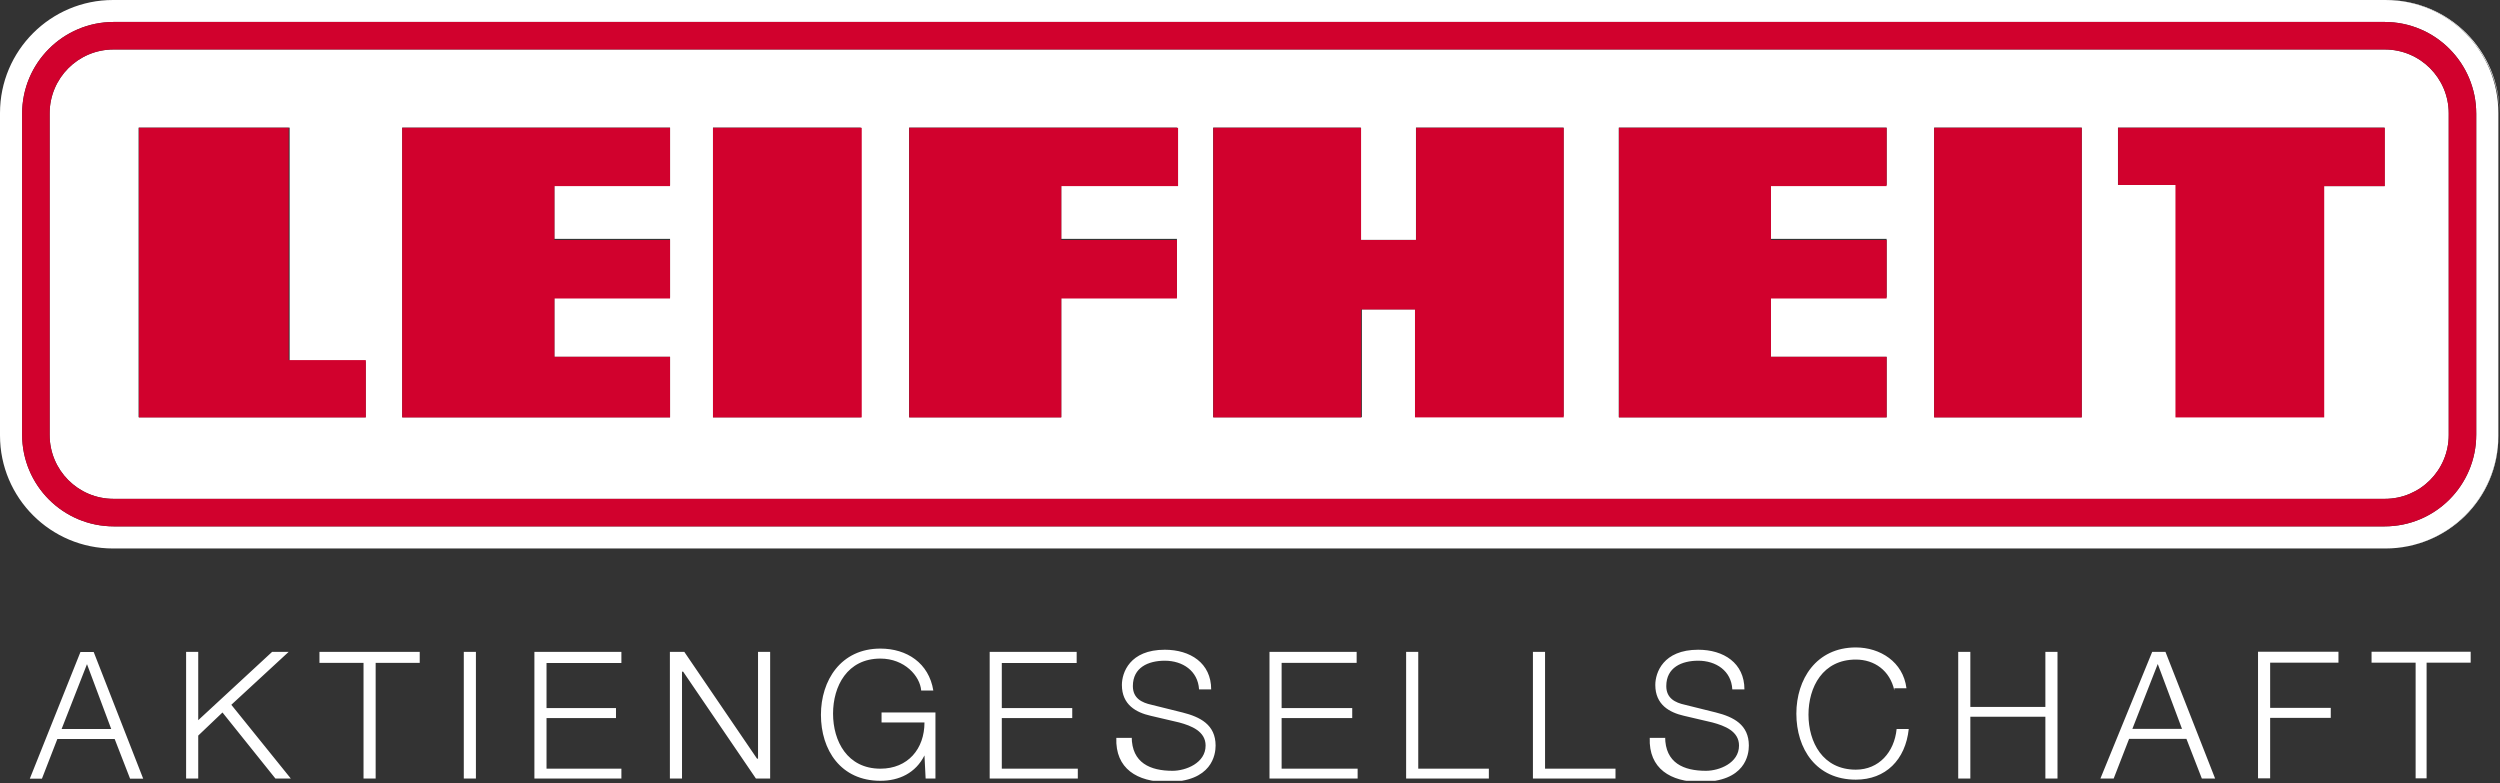 <svg version="1.2" xmlns="http://www.w3.org/2000/svg" viewBox="0 0 1526 478" width="1526" height="478">
	<rect x="0" y="0" width="1526" height="478" fill="#333333" stroke="none"/>
	<title>logo (73)-svg</title>
	<defs>
		<clipPath clipPathUnits="userSpaceOnUse" id="cp1">
			<path d="m0 0h1525.65v476.61h-1525.65z"/>
		</clipPath>
		<clipPath clipPathUnits="userSpaceOnUse" id="cp2">
			<path d="m0 0h1525.65v476.61h-1525.65z"/>
		</clipPath>
		<clipPath clipPathUnits="userSpaceOnUse" id="cp3">
			<path d="m0 0h1525.65v476.61h-1525.65z"/>
		</clipPath>
		<clipPath clipPathUnits="userSpaceOnUse" id="cp4">
			<path d="m0 0h1525.65v476.61h-1525.65z"/>
		</clipPath>
		<clipPath clipPathUnits="userSpaceOnUse" id="cp5">
			<path d="m0 0h1525.65v476.61h-1525.65z"/>
		</clipPath>
		<clipPath clipPathUnits="userSpaceOnUse" id="cp6">
			<path d="m0 0h1525.65v476.61h-1525.65z"/>
		</clipPath>
		<clipPath clipPathUnits="userSpaceOnUse" id="cp7">
			<path d="m0 0h1525.65v476.61h-1525.65z"/>
		</clipPath>
		<clipPath clipPathUnits="userSpaceOnUse" id="cp8">
			<path d="m0 0h1525.65v476.61h-1525.65z"/>
		</clipPath>
		<clipPath clipPathUnits="userSpaceOnUse" id="cp9">
			<path d="m0 0h1525.65v476.61h-1525.65z"/>
		</clipPath>
		<clipPath clipPathUnits="userSpaceOnUse" id="cp10">
			<path d="m0 0h1525.65v476.61h-1525.65z"/>
		</clipPath>
		<clipPath clipPathUnits="userSpaceOnUse" id="cp11">
			<path d="m0 0h1525.65v476.61h-1525.65z"/>
		</clipPath>
		<clipPath clipPathUnits="userSpaceOnUse" id="cp12">
			<path d="m0 0h1525.65v476.61h-1525.65z"/>
		</clipPath>
	</defs>
	<style>
		.s0 { fill: #ffffff } 
		.s1 { fill: #d1012d } 
	</style>
	<g id="Layer">
		<g id="Clip-Path" clip-path="url(#cp1)">
			<path id="Layer" fill-rule="evenodd" class="s0" d="m1455.7 0h0.7c38.3 0 69.3 30.9 69.3 69.2-0.7-38.3-31.7-69.2-70-69.2zm0 334.8c38.3 0 69.3-31 69.3-69.3v0.7c0 38.3-31 68.6-69.3 68.6zm69.3-69.3q0 0 0 0z"/>
		</g>
		<g id="Clip-Path" clip-path="url(#cp2)">
			<path id="Layer" fill-rule="evenodd" class="s0" d="m0 69c0-38.1 30.9-69 69-69h1387c38.1 0 69 30.9 69 69v196.8c0 38.1-30.9 69-69 69h-1387c-38.1 0-69-30.9-69-69zm13.5 196.3c0 30.9 25 56 56 56h1386c31 0 56-25.1 56-56v-195.9c0-30.9-25-56-56-56h-1386c-31 0-56 25.1-56 56zm16.8-196.1c0-21.5 17.4-39 39-39h1386.4c21.6 0 39 17.5 39 39v196.3c0 21.5-17.4 39-39 39h-1386.4c-21.6 0-39-17.5-39-39zm404.9 185.5h90.2v-176.8h-90.2zm745.4 0h90.1v-176.8h-90.1zm-935.1-176.8v176.8h163.5v-36.9h-70.6v-36.3h70.6v-35.7h-70.6v-32.9h70.6v-35zm309.4 0v176.8h92.9v-73.2h70.6v-35.7h-70.6v-32.9h70.6v-35zm433.2 0v176.8h163.5v-36.9h-70.7v-36.3h70.7v-35.7h-70.7v-32.9h70.7v-35zm-903.5 0v176.8h138.6v-34.2h-46.4v-142.6zm1370.9 0h-162.7v35h35.6v141.2h90.1v-140.5h37zm-715 0v176.8h90.8v-65.9h33v65.2h90.1v-176.1h-90.1v68.5h-33.7v-68.5z"/>
		</g>
		<g id="Clip-Path" clip-path="url(#cp3)">
			<path id="Layer" fill-rule="evenodd" class="s1" d="m13.5 69.4c0-30.9 25-56 56-56h1386c31 0 56 25.1 56 56v195.9c0 31-25 56-56 56h-1386c-31 0-56-25-56-56zm16.8 196.1c0 21.5 17.4 39 39 39h1386.4c21.6 0 39-17.5 39-39v-196.3c0-21.5-17.4-39-39-39h-1386.4c-21.6 0-39 17.5-39 39z"/>
		</g>
		<g id="Clip-Path" clip-path="url(#cp4)">
			<path id="Layer" class="s1" d="m223.3 254.8h-138.5v-176.8h91.4v141.8h47.1z"/>
		</g>
		<g id="Clip-Path" clip-path="url(#cp5)">
			<path id="Layer" class="s1" d="m409 254.8h-163.5v-176.8h163.5v35.6h-70.6v32.9h70.6v35.7h-70.6v35.6h70.6z"/>
		</g>
		<g id="Clip-Path" clip-path="url(#cp6)">
			<path id="Layer" class="s1" d="m435.2 78h90.8v176.8h-90.8z"/>
		</g>
		<g id="Clip-Path" clip-path="url(#cp7)">
			<path id="Layer" class="s1" d="m647.8 254.8h-92.8v-176.8h164.1v35.6h-71.3v32.9h70.6v35.7h-70.6z"/>
		</g>
		<g id="Clip-Path" clip-path="url(#cp8)">
			<path id="Layer" class="s1" d="m830.8 254.8h-90.2v-176.8h90.2v68.5h33.6v-68.5h90.1v176.8h-90.8v-65.9h-32.9z"/>
		</g>
		<g id="Clip-Path" clip-path="url(#cp9)">
			<path id="Layer" class="s1" d="m1151.6 254.8h-163.4v-176.8h163.4v35.6h-70.6v32.9h70.6v35.7h-70.6v35.6h70.6z"/>
		</g>
		<g id="Clip-Path" clip-path="url(#cp10)">
			<path id="Layer" class="s1" d="m1180.6 78h90.1v176.8h-90.1z"/>
		</g>
		<g id="Clip-Path" clip-path="url(#cp11)">
			<path id="Layer" class="s1" d="m1418.7 254.8h-90.8v-141.9h-35v-34.9h162.8v35.6h-37z"/>
		</g>
		<g id="Clip-Path" clip-path="url(#cp12)">
			<path id="Layer" fill-rule="evenodd" class="s0" d="m49.1 398h8.1l30.2 77.3h-8l-9.4-24.2h-35l-9.4 24.2h-7.4zm-11.5 47h30.3l-14.8-39.6zm76-47.1h7.4v41.7l45.1-41.7h10.1l-35 32.3 36.3 45h-9.4l-32.3-40.3-14.8 14.1v26.2h-7.4zm81.4 0h61.2v6.7h-26.9v70.6h-7.4v-70.6h-26.9zm88.1 0h7.4v77.3h-7.4zm43.1 0h53.1v6.8h-45.7v27.5h42.4v6.1h-42.4v30.9h45.7v6h-53.1zm82.7 0h8.8l44.4 65.2h0.6v-65.2h7.4v77.3h-8.7l-44.4-65.2h-0.7v65.2h-7.4zm156.1 77.3l-0.7-14.1c-5.4 10.8-15.5 15.5-26.9 15.5-24.2 0-36.3-18.8-36.3-40.3 0-20.9 12.1-40.4 36.3-40.4 16.1 0 29.6 8.8 32.3 25.6h-7.4c-0.7-8.8-10.1-19.5-24.9-19.5-20.2 0-28.9 16.8-28.9 33.6 0 16.8 8.7 33.6 28.9 33.6 16.8 0 26.9-12.1 26.9-28.2h-26.2v-6.1h32.9v40.3zm39.1-77.3h53.1v6.8h-45.7v27.5h43v6.1h-43v30.9h46.4v6h-53.8zm86.7 51.8c0 16.1 11.5 20.8 24.9 20.8 8.1 0 20.2-4.7 20.2-15.4 0-8.7-8.7-12.1-16.1-14.1l-17.5-4.1c-8.8-2-17.5-6.7-17.5-18.8 0-7.4 4.7-21.5 26.2-21.5 15.5 0 28.3 8.1 28.3 24.2h-7.4c-0.7-11.4-10.1-17.5-20.9-17.5-10.1 0-19.5 4.1-19.5 15.5 0 7.4 5.4 10.1 11.4 11.4l18.9 4.7c10.7 2.7 20.2 7.4 20.2 20.2 0 5.4-2.1 22.2-29.6 22.2-18.2 0-31.7-8.1-31-26.9h9.4zm84.1-51.8h53.2v6.7h-45.8v27.6h43.1v6.1h-43.1v30.9h46.4v6h-53.8zm83.4 0h7.4v71.3h43.1v6h-50.5zm77.4 0h7.4v71.3h43v6h-50.4zm80.7 51.8c0 16.1 11.4 20.8 24.9 20.8 8.1 0 20.2-4.7 20.2-15.4 0-8.8-8.8-12.1-16.2-14.1l-17.5-4.1c-8.7-2-17.4-6.7-17.4-18.8 0-7.4 4.7-21.5 26.2-21.5 15.5 0 28.2 8.1 28.2 24.2h-7.4c-0.6-11.4-10-17.5-20.8-17.5-10.1 0-19.5 4.1-19.5 15.5 0 7.4 5.4 10.1 11.4 11.4l18.9 4.7c10.7 2.7 20.1 7.4 20.1 20.2 0 5.4-2 22.2-29.6 22.2-18.1 0-31.6-8.1-30.9-26.9h9.4zm139.9-28.3c-2.7-12.1-12.1-18.8-23.5-18.8-20.2 0-28.9 16.8-28.9 33.6 0 16.8 8.7 33.6 28.9 33.6 14.1 0 23.5-10.7 24.9-24.8h7.4c-2 18.8-14.1 30.9-32.3 30.9-24.2 0-36.3-18.8-36.3-40.3 0-20.9 12.1-40.4 36.3-40.4 14.8 0 28.9 8.8 30.9 24.9h-7.4zm39-23.5h7.4v33.6h45.8v-33.6h7.4v77.3h-7.4v-37.7h-45.8v37.7h-7.4zm118.4 0h8.1l30.3 77.3h-8.1l-9.4-24.2h-35l-9.4 24.2h-8.1zm-12.1 47h30.3l-14.8-39.6zm76.7-47.1h49.1v6.7h-41.7v27.6h37v6.1h-37v36.9h-7.4zm69.3 0h60.5v6.7h-26.9v70.6h-6.7v-70.6h-26.9z"/>
		</g>
	</g>
</svg>